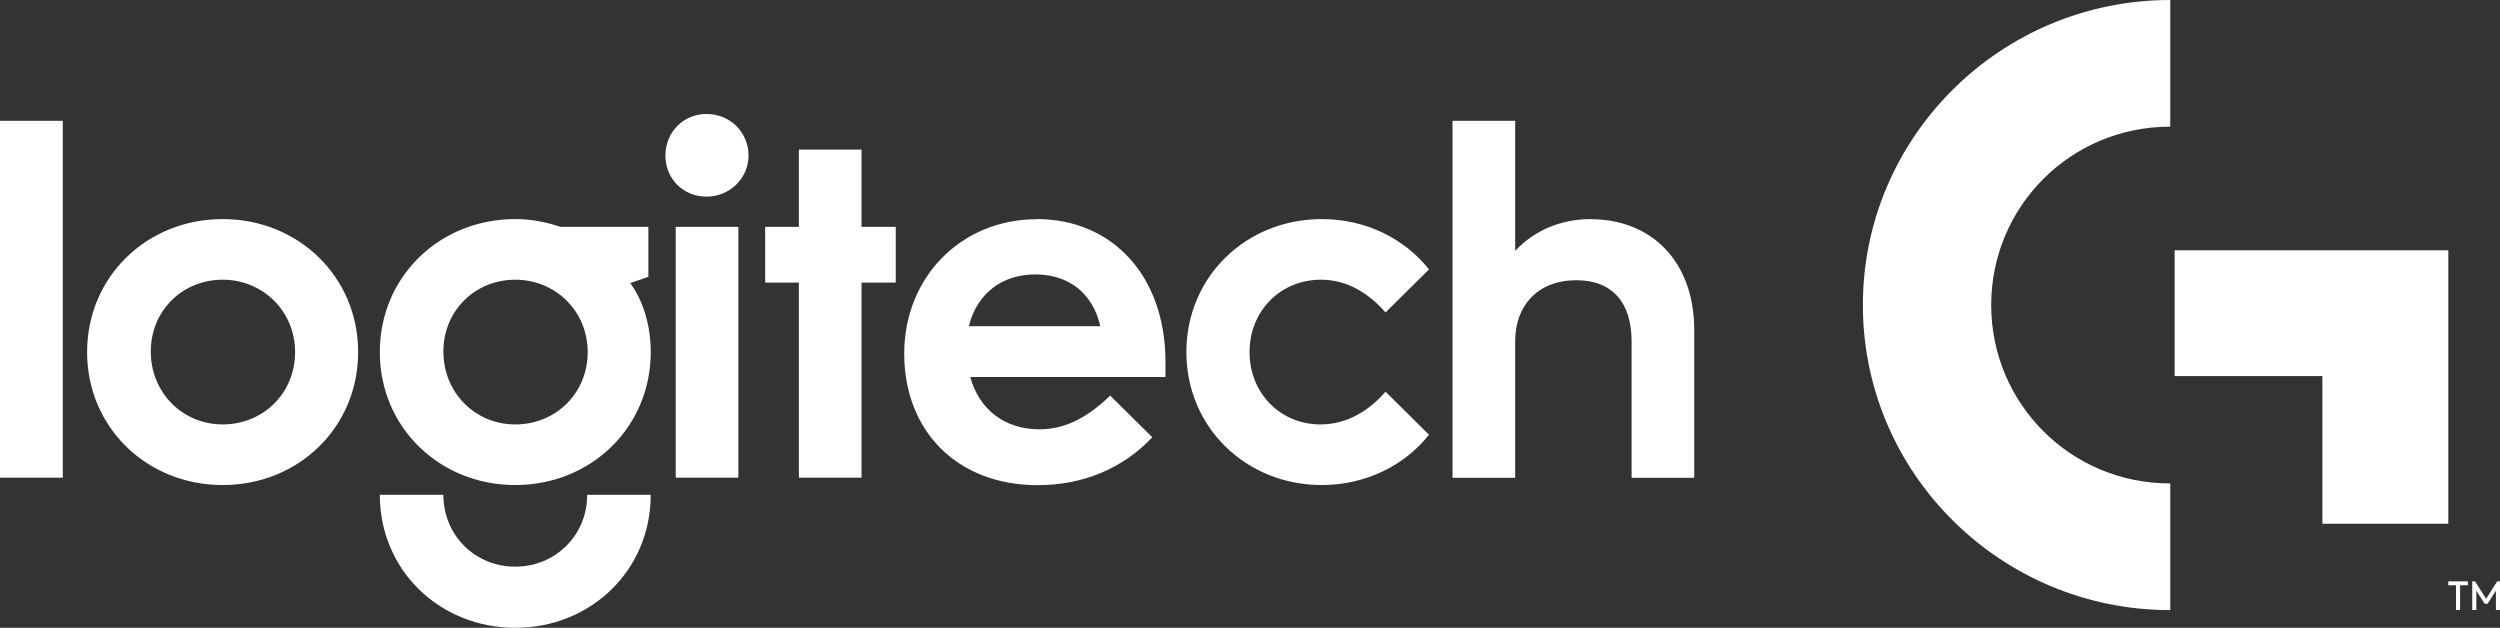 <svg width="223" height="56" viewBox="0 0 223 56" fill="none" xmlns="http://www.w3.org/2000/svg">
<rect x="0" y="0" width="223" height="56" fill="#333333" stroke="none"/>
<g clip-path="url(#clip0_148_2261)">
<path d="M193.977 22.322V33.548H207.156V46.718H218.391V22.322H193.977ZM193.588 0V11.297C184.676 11.297 177.615 18.447 177.615 27.211C177.615 35.975 184.676 43.125 193.588 43.125V54.422C178.475 54.422 166.168 42.23 166.168 27.211C166.168 12.192 178.475 0 193.588 0ZM63.02 10.166C60.969 10.166 59.354 11.78 59.354 13.876C59.354 15.973 60.969 17.54 63.02 17.54C65.072 17.54 66.769 15.926 66.769 13.876C66.769 11.827 65.154 10.166 63.02 10.166ZM76.848 13.346H71.26V20.237H68.254V25.208H71.26V42.607H76.848V25.208H79.901V20.237H76.848V13.346ZM117.824 24.949C120.182 24.949 122.104 26.174 123.589 27.87L127.467 24.03C125.286 21.286 121.844 19.542 117.907 19.542C111.14 19.542 105.824 24.69 105.824 31.404C105.824 38.119 111.152 43.266 117.907 43.266C121.832 43.266 125.286 41.523 127.467 38.778L123.589 34.938C122.151 36.599 120.182 37.859 117.789 37.859C114.205 37.859 111.459 35.068 111.459 31.404C111.459 27.741 114.205 24.949 117.836 24.949M141.92 19.542C139.173 19.542 136.815 20.591 135.153 22.381V10.778H129.566V42.618H135.153V30.45C135.153 27.223 137.204 24.996 140.611 24.996C143.794 24.996 145.539 26.963 145.539 30.45V42.618H151.126V29.449C151.126 23.253 147.248 19.554 141.92 19.554M92.48 19.554C85.76 19.554 80.656 24.702 80.656 31.546C80.656 38.39 85.324 43.278 92.574 43.278C96.594 43.278 100.166 41.794 102.783 39.002L99.034 35.291C97.195 37.035 95.238 38.295 92.704 38.295C89.65 38.295 87.34 36.552 86.55 33.631H103.961V32.276C103.961 24.643 99.246 19.542 92.48 19.542M86.42 29.096C87.163 26.127 89.426 24.478 92.35 24.478C95.273 24.478 97.454 26.092 98.15 29.096H86.409H86.42ZM45.963 50.546C42.379 50.546 39.55 47.754 39.55 44.138H33.88C33.88 50.852 39.208 56 45.963 56C52.718 56 58.046 50.852 58.046 44.138H52.376C52.376 47.754 49.535 50.546 45.963 50.546ZM60.274 42.607H65.861V20.237H60.274V42.607ZM0.012 42.607H5.599V10.778H0V42.618L0.012 42.607ZM19.863 19.542C13.097 19.542 7.769 24.69 7.769 31.404C7.769 38.119 13.097 43.266 19.863 43.266C26.63 43.266 31.946 38.119 31.946 31.404C31.946 24.69 26.618 19.542 19.863 19.542ZM19.863 37.859C16.28 37.859 13.45 35.021 13.45 31.357C13.45 27.694 16.291 24.949 19.863 24.949C23.435 24.949 26.323 27.741 26.323 31.404C26.323 35.068 23.482 37.859 19.863 37.859ZM57.834 24.69V20.237H49.983C48.721 19.801 47.365 19.542 45.963 19.542C39.196 19.542 33.88 24.69 33.88 31.404C33.88 38.119 39.208 43.266 45.963 43.266C52.718 43.266 58.046 38.119 58.046 31.404C58.046 29.131 57.433 26.916 56.219 25.255L57.834 24.69ZM45.963 37.859C42.379 37.859 39.55 35.021 39.55 31.357C39.55 27.694 42.391 24.949 45.963 24.949C49.535 24.949 52.423 27.741 52.423 31.404C52.423 35.068 49.582 37.859 45.963 37.859Z" fill="white"/>
<path d="M218.391 51.854H220.135V52.207H219.44V54.41H219.074V52.207H218.391V51.854Z" fill="white"/>
<path d="M221.892 53.856H221.633L220.89 52.69V54.41H220.524V51.854H220.772L221.762 53.408L222.752 51.854H223V54.41H222.635V52.69L221.892 53.856Z" fill="white"/>
</g>
<defs>
<clipPath id="clip0_148_2261">
<rect width="223" height="56" fill="white"/>
</clipPath>
</defs>
</svg>
